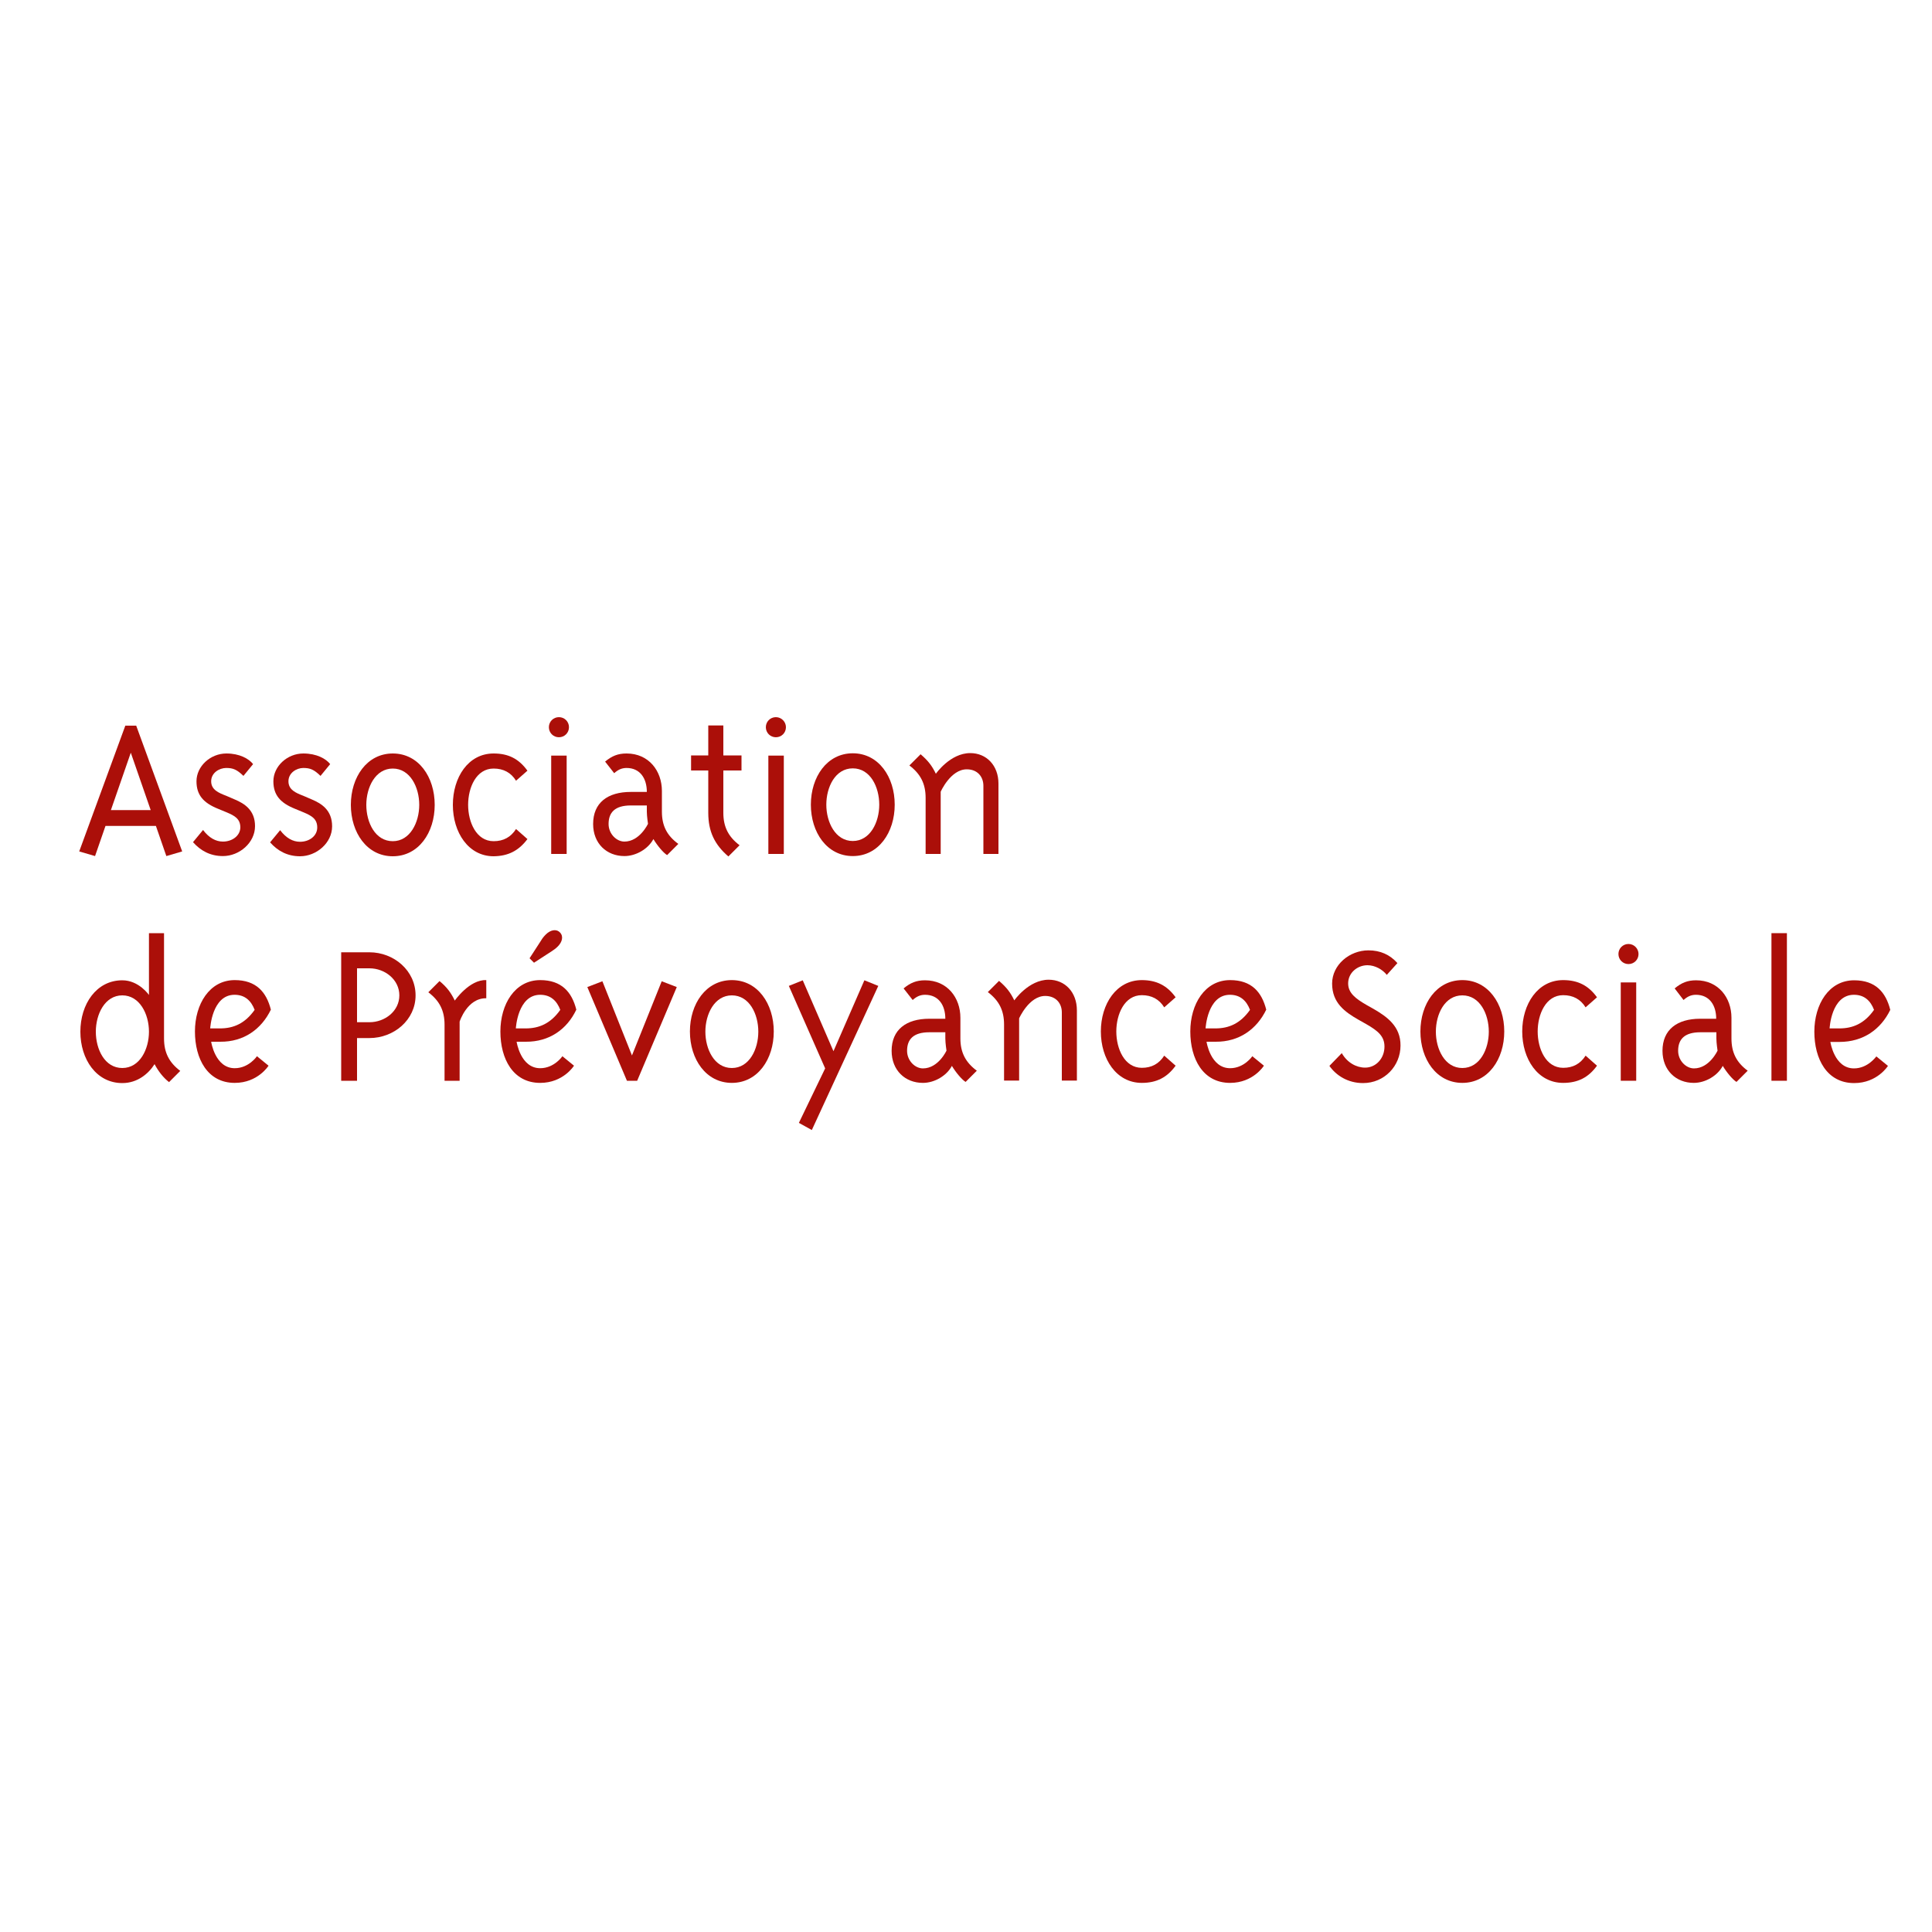 <?xml version="1.0" encoding="UTF-8"?> <svg xmlns="http://www.w3.org/2000/svg" xmlns:xlink="http://www.w3.org/1999/xlink" version="1.1" id="Calque_2" x="0px" y="0px" viewBox="0 0 100 100" style="enable-background:new 0 0 100 100;" xml:space="preserve"> <style type="text/css"> .st0{fill:#AB0F09;} </style> <g> <path class="st0" d="M6.49,37.55L4.1,44.07l0.82,0.24l0.54-1.56h2.61l0.54,1.56l0.82-0.24l-2.38-6.51H6.49z M5.74,41.93l1.03-2.97 l1.03,2.97H5.74z"></path> <path class="st0" d="M11.54,43.56c-0.37,0-0.72-0.19-1.03-0.6l-0.52,0.63c0.39,0.44,0.89,0.72,1.55,0.72 c0.85,0,1.66-0.69,1.66-1.55c0-0.83-0.55-1.17-1.05-1.38l-0.44-0.19c-0.39-0.15-0.78-0.31-0.78-0.75s0.42-0.69,0.78-0.69 c0.35,0,0.55,0.08,0.89,0.41l0.5-0.61c-0.22-0.28-0.7-0.55-1.38-0.55c-0.83,0-1.55,0.66-1.55,1.44c0,0.72,0.37,1.12,1.11,1.42 l0.46,0.19c0.4,0.17,0.7,0.33,0.7,0.78C12.43,43.26,12.02,43.56,11.54,43.56z"></path> <path class="st0" d="M16.14,41.38l-0.44-0.19c-0.39-0.15-0.77-0.31-0.77-0.75s0.42-0.69,0.77-0.69c0.35,0,0.55,0.08,0.89,0.41 l0.5-0.61c-0.22-0.28-0.7-0.55-1.39-0.55c-0.83,0-1.55,0.66-1.55,1.44c0,0.72,0.37,1.12,1.11,1.42l0.46,0.19 c0.4,0.17,0.7,0.33,0.7,0.78c0,0.44-0.41,0.74-0.89,0.74c-0.37,0-0.72-0.19-1.03-0.6l-0.52,0.63c0.39,0.44,0.89,0.72,1.55,0.72 c0.85,0,1.66-0.69,1.66-1.55C17.19,41.93,16.64,41.59,16.14,41.38z"></path> <path class="st0" d="M20.33,39c-1.34,0-2.17,1.23-2.17,2.66c0,1.43,0.83,2.66,2.17,2.66c1.34,0,2.17-1.23,2.17-2.66 C22.5,40.22,21.67,39,20.33,39z M20.33,43.54c-0.91,0-1.37-0.97-1.37-1.88c0-0.91,0.47-1.88,1.37-1.88s1.37,0.97,1.37,1.88 C21.7,42.56,21.23,43.54,20.33,43.54z"></path> <path class="st0" d="M27.3,43.43l-0.59-0.52c-0.27,0.42-0.65,0.63-1.16,0.63c-0.9,0-1.32-0.99-1.32-1.88c0-0.9,0.42-1.88,1.32-1.88 c0.51,0,0.9,0.21,1.16,0.63l0.59-0.52C26.85,39.27,26.31,39,25.55,39c-1.32,0-2.11,1.24-2.11,2.66c0,1.42,0.8,2.66,2.11,2.66 C26.31,44.31,26.85,44.03,27.3,43.43z"></path> <path class="st0" d="M28.93,38.16c0.29,0,0.52-0.23,0.52-0.52c0-0.29-0.23-0.52-0.52-0.52c-0.29,0-0.52,0.23-0.52,0.52 C28.41,37.93,28.64,38.16,28.93,38.16z"></path> <rect x="28.53" y="39.11" class="st0" width="0.8" height="5.09"></rect> <path class="st0" d="M34.26,42.01v-1.07c0-1.04-0.68-1.94-1.83-1.94c-0.45,0-0.76,0.13-1.11,0.42l0.47,0.6 c0.19-0.17,0.38-0.27,0.64-0.27c0.7,0,1.05,0.54,1.05,1.24h-0.83c-1.2,0-1.95,0.56-1.95,1.66c0,1.01,0.7,1.66,1.62,1.66 c0.6,0,1.23-0.37,1.5-0.88c0.19,0.32,0.51,0.71,0.71,0.83l0.58-0.58C34.52,43.25,34.26,42.74,34.26,42.01z M32.32,43.56 c-0.41,0-0.82-0.4-0.82-0.91c0-0.59,0.32-0.96,1.15-0.96h0.83v0.32c0,0.24,0.06,0.63,0.06,0.63S33.11,43.56,32.32,43.56z"></path> <path class="st0" d="M36.66,42.07c0,0.96,0.32,1.64,1.04,2.26l0.58-0.58c-0.58-0.44-0.84-0.95-0.84-1.68v-2.19h0.94v-0.78h-0.94 v-1.55h-0.78v1.55h-0.89v0.78h0.89V42.07z"></path> <path class="st0" d="M40.16,37.12c-0.29,0-0.52,0.23-0.52,0.52c0,0.29,0.23,0.52,0.52,0.52c0.29,0,0.52-0.23,0.52-0.52 C40.68,37.36,40.45,37.12,40.16,37.12z"></path> <rect x="39.77" y="39.11" class="st0" width="0.8" height="5.09"></rect> <path class="st0" d="M44.14,44.31c1.34,0,2.17-1.23,2.17-2.66c0-1.43-0.83-2.66-2.17-2.66c-1.34,0-2.17,1.23-2.17,2.66 C41.97,43.08,42.8,44.31,44.14,44.31z M44.14,39.77c0.91,0,1.37,0.97,1.37,1.88c0,0.91-0.47,1.88-1.37,1.88s-1.37-0.97-1.37-1.88 C42.77,40.74,43.23,39.77,44.14,39.77z"></path> <path class="st0" d="M51.68,44.2v-3.64c0-0.94-0.62-1.58-1.46-1.58c-1.04,0-1.78,1.07-1.78,1.07c-0.19-0.39-0.38-0.66-0.79-1.01 l-0.58,0.58c0.58,0.44,0.84,0.95,0.84,1.68v2.9h0.78v-3.22c0,0,0.51-1.16,1.35-1.16c0.55,0,0.86,0.38,0.86,0.85v3.53H51.68z"></path> <path class="st0" d="M8.49,53.75V48.3H7.71v3.2c0,0-0.52-0.76-1.38-0.76c-1.34,0-2.17,1.23-2.17,2.66c0,1.43,0.83,2.66,2.17,2.66 c0.79,0,1.36-0.49,1.67-0.98c0.19,0.36,0.45,0.7,0.75,0.93l0.58-0.58C8.75,54.99,8.49,54.48,8.49,53.75z M6.33,55.28 c-0.91,0-1.37-0.97-1.37-1.88c0-0.91,0.47-1.88,1.37-1.88s1.38,0.97,1.38,1.88C7.71,54.3,7.24,55.28,6.33,55.28z"></path> <path class="st0" d="M14.02,52.26c-0.23-0.91-0.76-1.53-1.87-1.53c-1.31,0-2.06,1.25-2.06,2.66c0,1.41,0.65,2.66,2.06,2.66 c1.2,0,1.75-0.89,1.75-0.89l-0.6-0.49c0,0-0.42,0.62-1.15,0.62c-1.02,0-1.22-1.37-1.22-1.37h0.47 C12.62,53.93,13.53,53.27,14.02,52.26z M10.88,53.23c0,0,0.09-1.74,1.26-1.74c0.54,0,0.86,0.31,1.04,0.78 c-0.5,0.71-1.1,0.96-1.79,0.96H10.88z"></path> <path class="st0" d="M19.12,49.29h-1.46v6.65h0.82v-2.21h0.64c1.27,0,2.39-0.94,2.39-2.21C21.51,50.24,20.39,49.29,19.12,49.29z M19.12,52.91h-0.64v-2.79h0.64c0.81,0,1.55,0.59,1.55,1.4S19.93,52.91,19.12,52.91z"></path> <path class="st0" d="M23.54,51.79c-0.19-0.39-0.39-0.68-0.79-1.01l-0.58,0.58c0.58,0.44,0.84,0.95,0.84,1.68v2.9h0.78v-3.06 c0,0,0.39-1.23,1.38-1.21v-0.94C24.3,50.69,23.54,51.79,23.54,51.79z"></path> <path class="st0" d="M28.55,49.24c0.12-0.08,0.21-0.14,0.32-0.25c0.23-0.23,0.31-0.53,0.11-0.73c-0.2-0.2-0.5-0.12-0.73,0.11 c-0.11,0.11-0.18,0.2-0.25,0.32l-0.59,0.91l0.23,0.23L28.55,49.24z"></path> <path class="st0" d="M29.83,52.26c-0.23-0.91-0.76-1.53-1.87-1.53c-1.31,0-2.06,1.25-2.06,2.66c0,1.41,0.65,2.66,2.06,2.66 c1.2,0,1.75-0.89,1.75-0.89l-0.6-0.49c0,0-0.42,0.62-1.15,0.62c-1.02,0-1.22-1.37-1.22-1.37h0.47 C28.44,53.93,29.35,53.27,29.83,52.26z M26.7,53.23c0,0,0.09-1.74,1.26-1.74c0.54,0,0.86,0.31,1.04,0.78 c-0.5,0.71-1.1,0.96-1.79,0.96H26.7z"></path> <polygon class="st0" points="32.71,54.63 31.18,50.79 30.4,51.09 32.45,55.94 32.98,55.94 35.03,51.09 34.25,50.79 "></polygon> <path class="st0" d="M37.88,50.73c-1.34,0-2.17,1.23-2.17,2.66c0,1.43,0.83,2.66,2.17,2.66c1.34,0,2.17-1.23,2.17-2.66 C40.05,51.96,39.22,50.73,37.88,50.73z M37.88,55.28c-0.91,0-1.37-0.98-1.37-1.88c0-0.91,0.47-1.88,1.37-1.88 c0.91,0,1.37,0.97,1.37,1.88C39.25,54.3,38.79,55.28,37.88,55.28z"></path> <polygon class="st0" points="43.14,54.41 41.55,50.74 40.83,51.03 42.71,55.3 41.35,58.12 42.02,58.49 45.46,51.03 44.74,50.74 "></polygon> <path class="st0" d="M49.71,53.75v-1.07c0-1.04-0.68-1.94-1.83-1.94c-0.45,0-0.76,0.13-1.11,0.42l0.47,0.6 c0.19-0.17,0.38-0.27,0.64-0.27c0.7,0,1.05,0.54,1.05,1.24h-0.83c-1.2,0-1.95,0.57-1.95,1.66c0,1.01,0.7,1.66,1.62,1.66 c0.6,0,1.23-0.37,1.5-0.88c0.19,0.32,0.51,0.71,0.71,0.83l0.58-0.58C49.98,54.99,49.71,54.48,49.71,53.75z M47.77,55.3 c-0.41,0-0.82-0.4-0.82-0.91c0-0.59,0.32-0.96,1.15-0.96h0.83v0.32c0,0.24,0.06,0.63,0.06,0.63S48.57,55.3,47.77,55.3z"></path> <path class="st0" d="M54.28,50.71c-1.04,0-1.78,1.07-1.78,1.07c-0.19-0.39-0.38-0.66-0.79-1.01l-0.58,0.58 c0.58,0.44,0.84,0.95,0.84,1.68v2.9h0.78v-3.22c0,0,0.51-1.16,1.35-1.16c0.55,0,0.86,0.38,0.86,0.85v3.53h0.78V52.3 C55.74,51.35,55.12,50.71,54.28,50.71z"></path> <path class="st0" d="M59.1,51.51c0.51,0,0.9,0.21,1.16,0.63l0.59-0.52c-0.44-0.61-0.99-0.89-1.75-0.89c-1.32,0-2.12,1.24-2.12,2.66 c0,1.42,0.8,2.66,2.12,2.66c0.76,0,1.31-0.28,1.75-0.89l-0.59-0.52c-0.27,0.42-0.65,0.63-1.16,0.63c-0.9,0-1.32-0.99-1.32-1.88 C57.78,52.5,58.2,51.51,59.1,51.51z"></path> <path class="st0" d="M65.54,52.26c-0.23-0.91-0.76-1.53-1.87-1.53c-1.31,0-2.06,1.25-2.06,2.66c0,1.41,0.65,2.66,2.06,2.66 c1.2,0,1.75-0.89,1.75-0.89l-0.6-0.49c0,0-0.42,0.62-1.15,0.62c-1.02,0-1.22-1.37-1.22-1.37h0.47 C64.14,53.93,65.05,53.27,65.54,52.26z M62.4,53.23c0,0,0.09-1.74,1.26-1.74c0.54,0,0.86,0.31,1.04,0.78 c-0.5,0.71-1.1,0.96-1.79,0.96H62.4z"></path> <path class="st0" d="M71.11,52.23l-0.39-0.22c-0.55-0.32-0.94-0.61-0.94-1.11c0-0.55,0.48-0.94,1-0.94c0.39,0,0.78,0.22,1,0.5 l0.55-0.61c-0.39-0.44-0.89-0.66-1.5-0.66c-0.98,0-1.88,0.75-1.88,1.72c0,1,0.66,1.47,1.38,1.88l0.39,0.22 c0.61,0.35,0.94,0.63,0.94,1.16c0,0.61-0.44,1.09-1,1.09c-0.46,0-0.93-0.26-1.21-0.75l-0.64,0.66c0.35,0.5,0.96,0.89,1.74,0.89 c1.11,0,1.94-0.89,1.94-1.94C72.5,53.12,71.78,52.62,71.11,52.23z"></path> <path class="st0" d="M75.69,50.73c-1.34,0-2.17,1.23-2.17,2.66c0,1.43,0.83,2.66,2.17,2.66c1.34,0,2.17-1.23,2.17-2.66 C77.86,51.96,77.03,50.73,75.69,50.73z M75.69,55.28c-0.91,0-1.37-0.98-1.37-1.88c0-0.91,0.46-1.88,1.37-1.88 c0.91,0,1.37,0.97,1.37,1.88C77.06,54.3,76.6,55.28,75.69,55.28z"></path> <path class="st0" d="M80.91,51.51c0.51,0,0.9,0.21,1.16,0.63l0.59-0.52c-0.44-0.61-0.99-0.89-1.75-0.89 c-1.32,0-2.12,1.24-2.12,2.66c0,1.42,0.8,2.66,2.12,2.66c0.76,0,1.31-0.28,1.75-0.89l-0.59-0.52c-0.27,0.42-0.65,0.63-1.16,0.63 c-0.9,0-1.32-0.99-1.32-1.88C79.59,52.5,80.01,51.51,80.91,51.51z"></path> <rect x="83.89" y="50.85" class="st0" width="0.8" height="5.09"></rect> <path class="st0" d="M84.29,48.86c-0.29,0-0.52,0.23-0.52,0.52c0,0.29,0.23,0.52,0.52,0.52c0.29,0,0.52-0.23,0.52-0.52 C84.81,49.1,84.58,48.86,84.29,48.86z"></path> <path class="st0" d="M89.62,53.75v-1.07c0-1.04-0.68-1.94-1.83-1.94c-0.45,0-0.76,0.13-1.11,0.42l0.46,0.6 c0.19-0.17,0.38-0.27,0.64-0.27c0.7,0,1.05,0.54,1.05,1.24h-0.83c-1.2,0-1.95,0.57-1.95,1.66c0,1.01,0.7,1.66,1.62,1.66 c0.6,0,1.23-0.37,1.5-0.88c0.19,0.32,0.51,0.71,0.71,0.83l0.58-0.58C89.88,54.99,89.62,54.48,89.62,53.75z M87.68,55.3 c-0.41,0-0.82-0.4-0.82-0.91c0-0.59,0.32-0.96,1.15-0.96h0.83v0.32c0,0.24,0.06,0.63,0.06,0.63S88.48,55.3,87.68,55.3z"></path> <rect x="91.69" y="48.3" class="st0" width="0.8" height="7.64"></rect> <path class="st0" d="M95.96,55.3c-1.02,0-1.22-1.37-1.22-1.37h0.47c1.23,0,2.14-0.65,2.63-1.66c-0.23-0.91-0.76-1.53-1.87-1.53 c-1.31,0-2.06,1.25-2.06,2.66c0,1.41,0.65,2.66,2.06,2.66c1.2,0,1.75-0.89,1.75-0.89l-0.6-0.49C97.11,54.68,96.69,55.3,95.96,55.3z M95.96,51.49c0.54,0,0.86,0.31,1.04,0.78c-0.5,0.71-1.1,0.96-1.79,0.96H94.7C94.7,53.23,94.78,51.49,95.96,51.49z"></path> </g> </svg> 